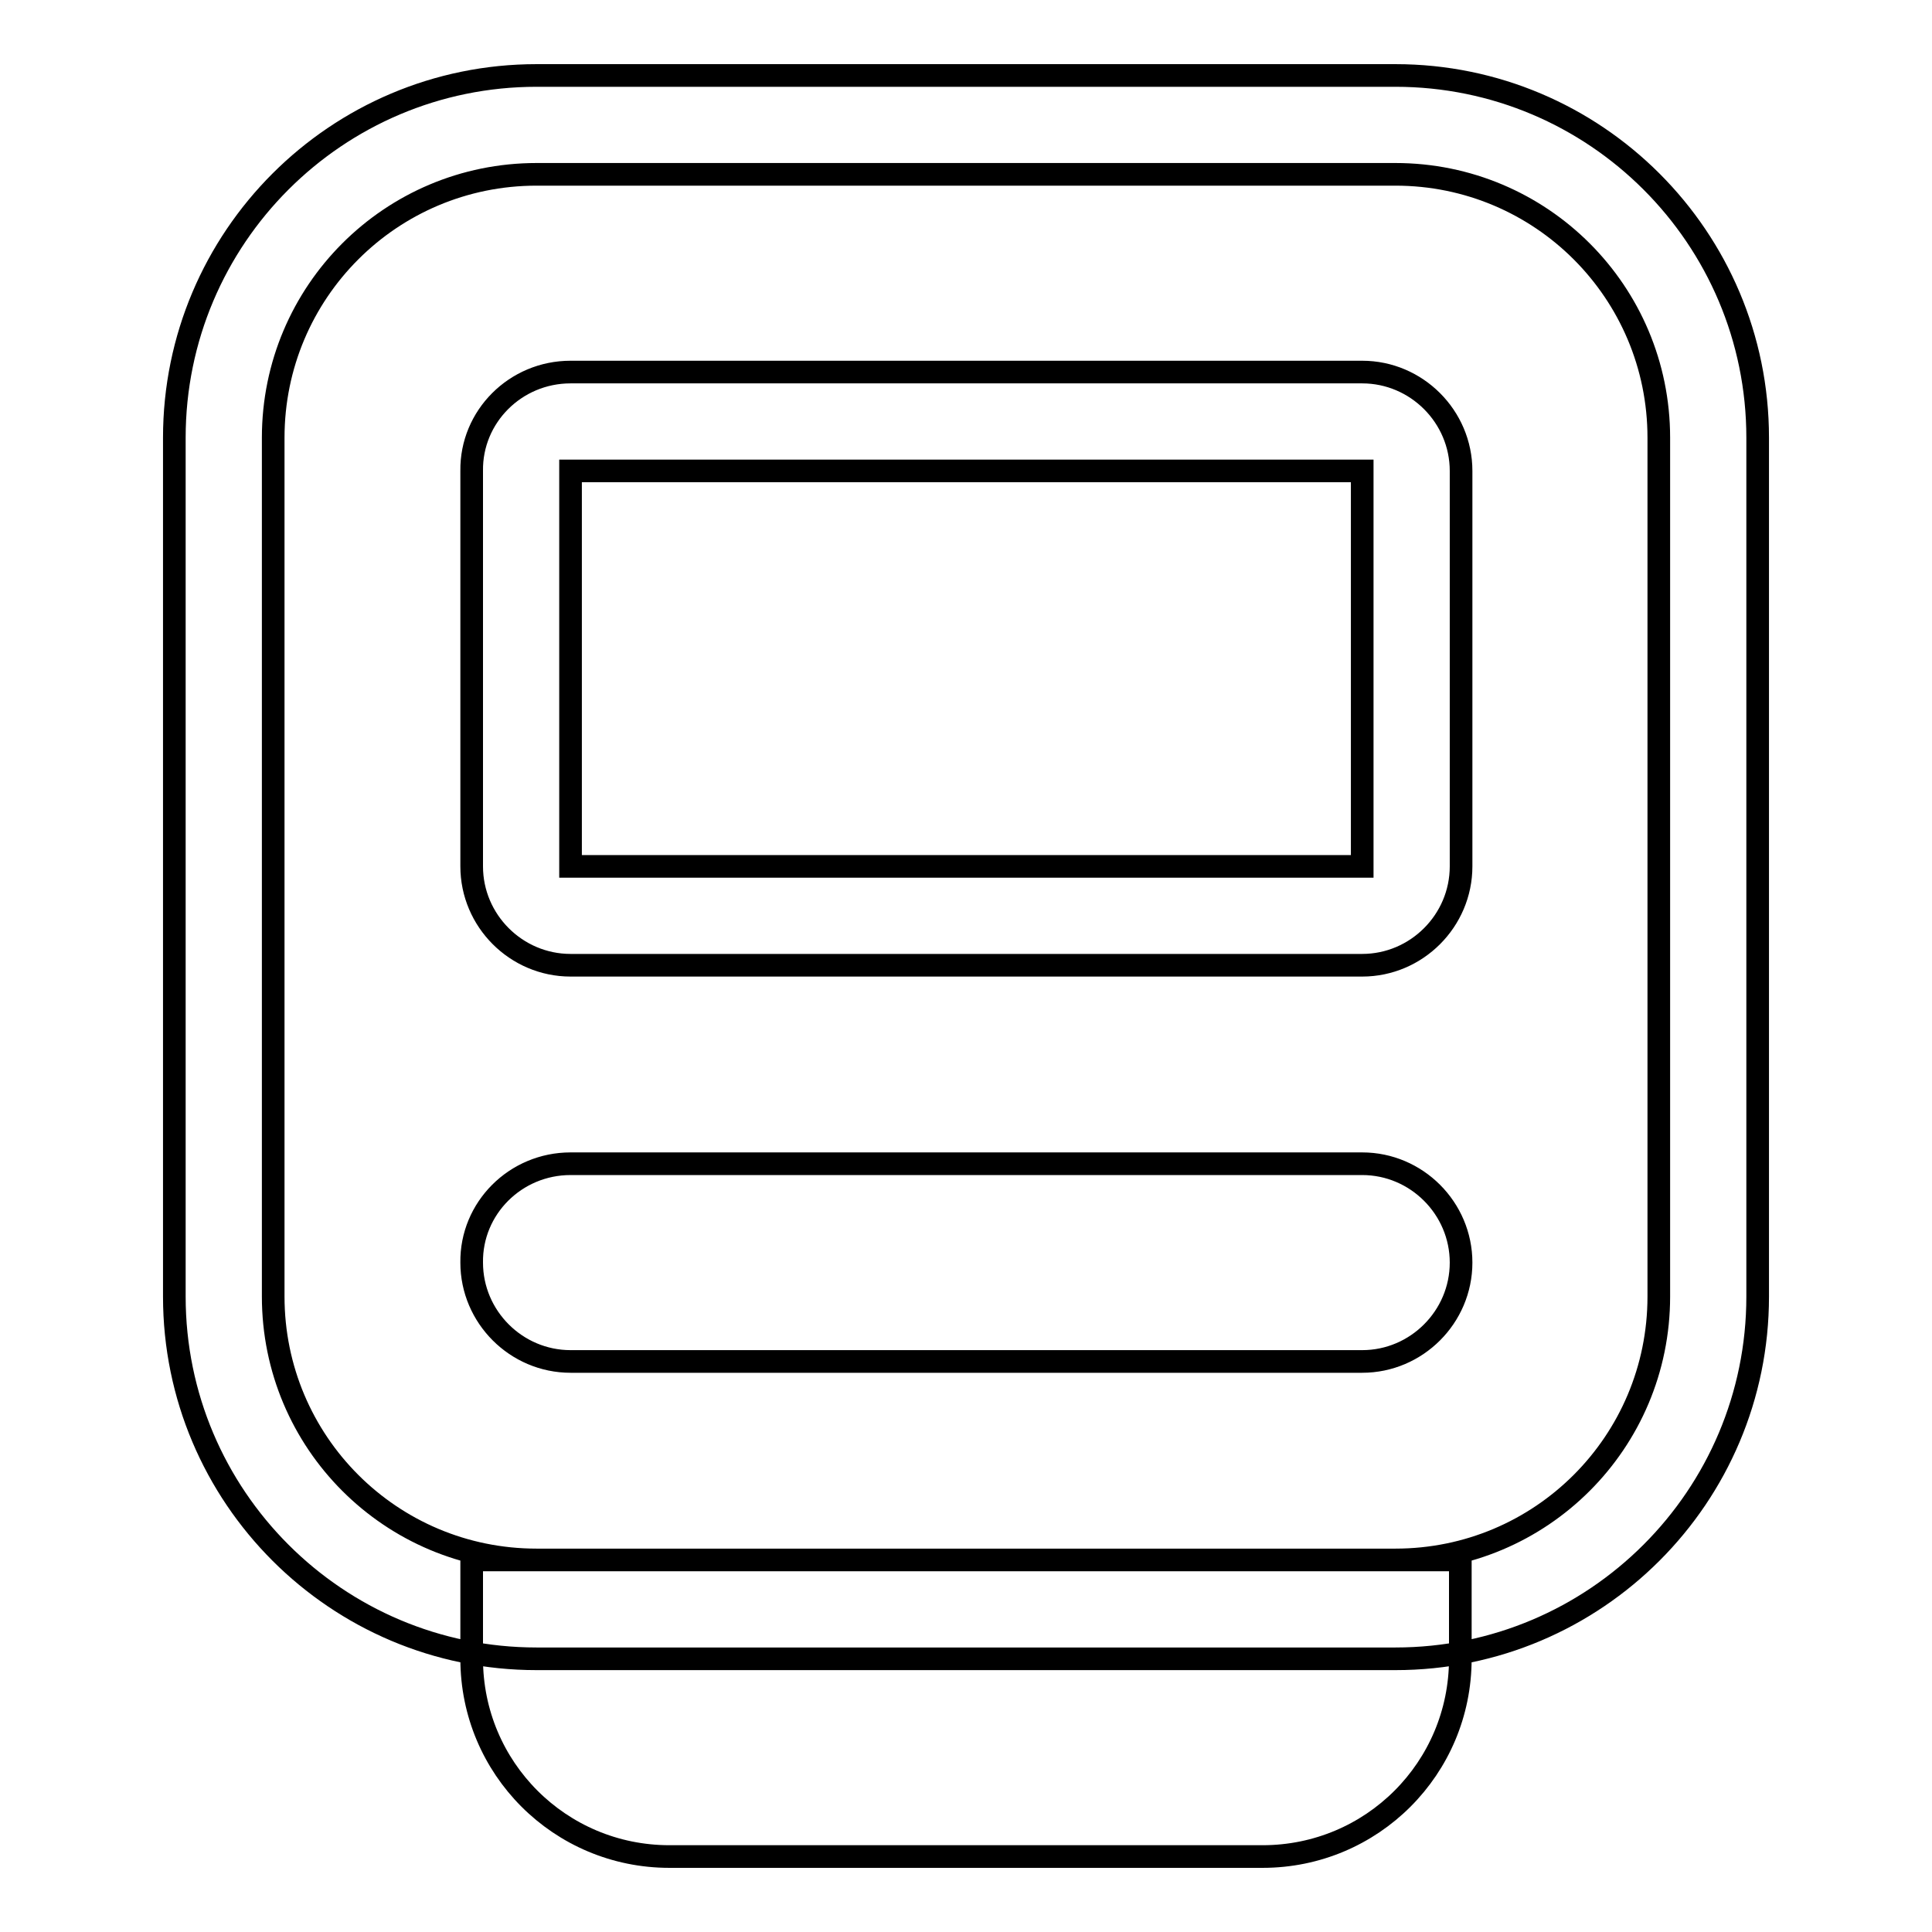 <?xml version="1.0" encoding="utf-8"?>
<!-- Svg Vector Icons : http://www.onlinewebfonts.com/icon -->
<!DOCTYPE svg PUBLIC "-//W3C//DTD SVG 1.1//EN" "http://www.w3.org/Graphics/SVG/1.1/DTD/svg11.dtd">
<svg version="1.1" xmlns="http://www.w3.org/2000/svg" xmlns:xlink="http://www.w3.org/1999/xlink" x="0px" y="0px" viewBox="0 0 256 256" enable-background="new 0 0 256 256" xml:space="preserve">
<g> <path stroke-width="3" fill-opacity="0" stroke="#000000"  d="M71.1,23.1c-19.3,0-34.9,15.6-34.9,34.9v113.8c0,19.3,15.6,34.9,34.9,34.9h113.8 c19.3,0,34.9-15.6,34.9-34.9V58c0-19.3-15.6-34.9-34.9-34.9H71.1z M71.1,10h113.8c26.5,0,48,21.5,48,48v113.8c0,26.5-21.5,48-48,48 H71.1c-26.5,0-48-21.5-48-48V58C23.1,31.5,44.6,10,71.1,10z M75.6,154.2h104.9c7.2,0,13.1,5.9,13.1,13.1c0,7.2-5.9,13.1-13.1,13.1 c0,0,0,0,0,0H75.6c-7.2,0-13.1-5.9-13.1-13.1C62.4,160.1,68.3,154.2,75.6,154.2C75.5,154.2,75.6,154.2,75.6,154.2z M75.6,62.4v52.4 h104.9V62.4H75.6z M75.6,49.3h104.9c7.2,0,13.1,5.9,13.1,13.1l0,0v52.4c0,7.2-5.9,13.1-13.1,13.1l0,0H75.6 c-7.2,0-13.1-5.9-13.1-13.1V62.4C62.4,55.2,68.3,49.3,75.6,49.3z M62.4,206.7h131.1v13.1c0,14.5-11.7,26.2-26.2,26.2l0,0H88.7 c-14.5,0-26.2-11.7-26.2-26.2V206.7L62.4,206.7z"/></g>
</svg>